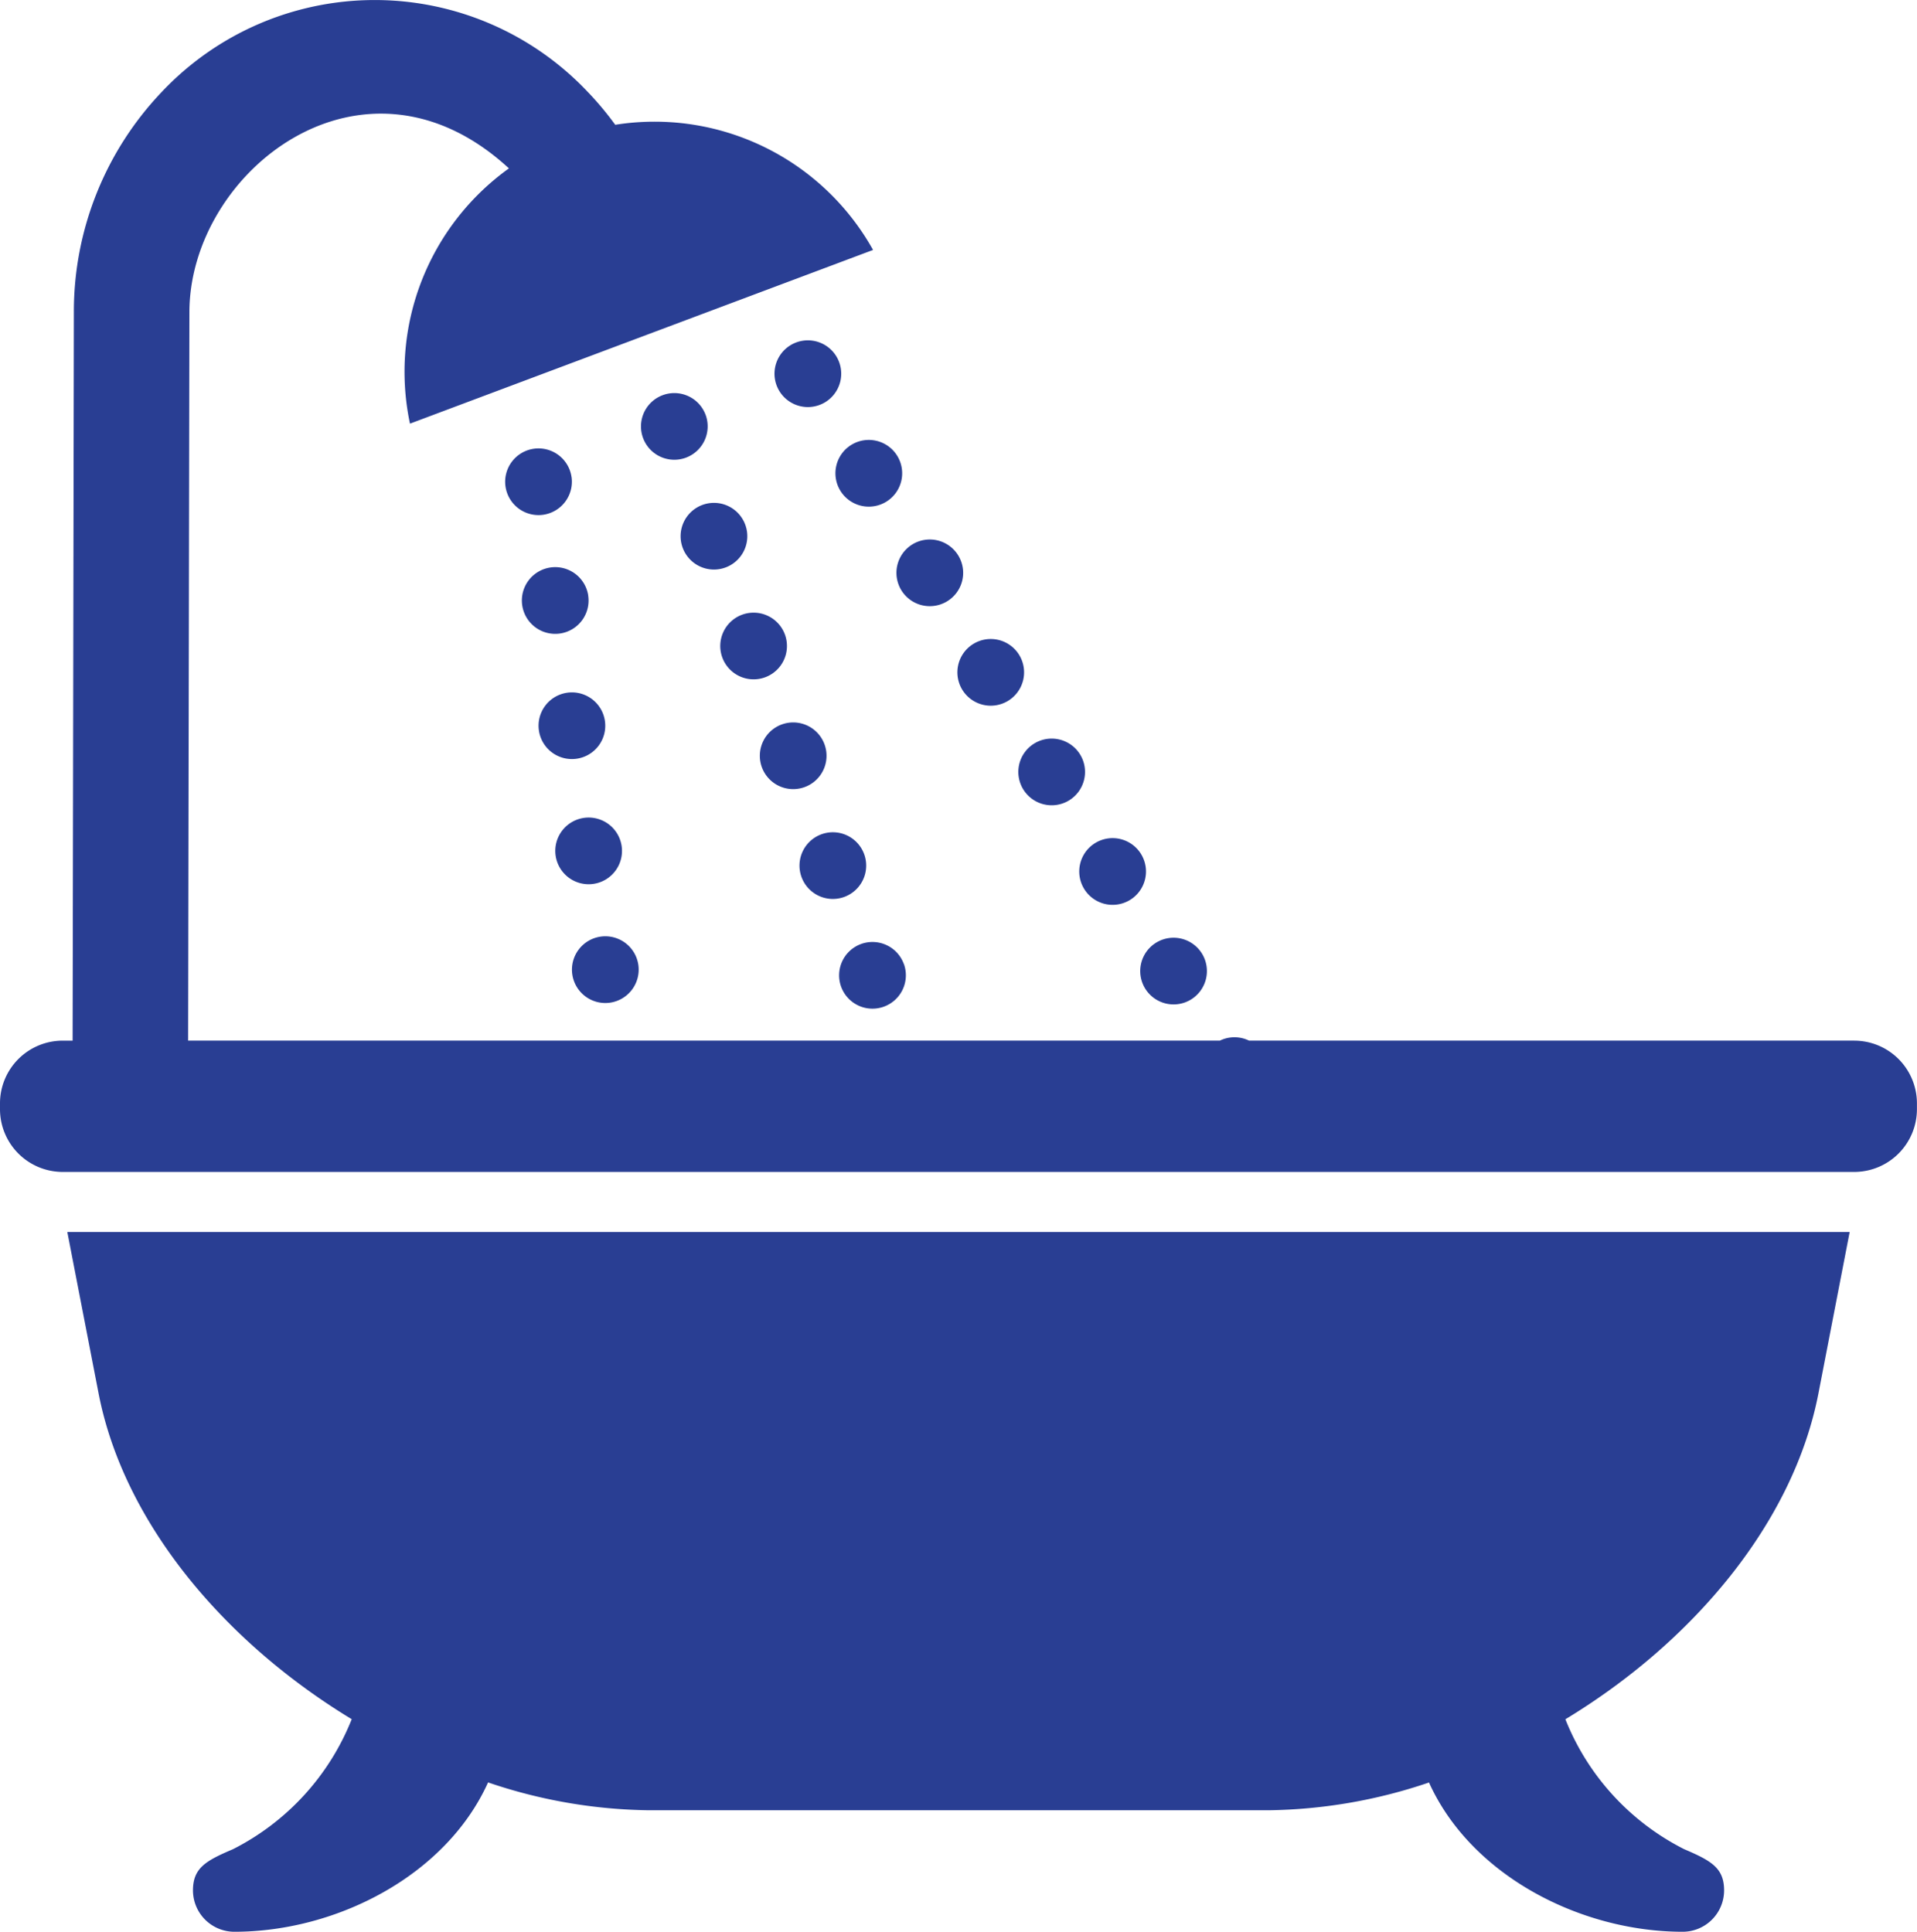 <svg xmlns="http://www.w3.org/2000/svg" width="110.432" height="111.302" viewBox="0 0 110.432 111.302">
  <path id="Bathroom_Remodel-icon" data-name="Bathroom Remodel-icon" d="M106.553,70.985H3.878l1.8,9.293C7.127,87.74,12.92,94.6,20.261,99.053a14.326,14.326,0,0,1-6.845,7.493c-1.553.661-2.3,1.075-2.3,2.375a2.388,2.388,0,0,0,2.38,2.38c5.9,0,12.2-3.244,14.62-8.605a29.768,29.768,0,0,0,9.277,1.605h35.65a29.813,29.813,0,0,0,9.277-1.6c2.417,5.357,8.725,8.6,14.622,8.6a2.387,2.387,0,0,0,2.378-2.38c0-1.3-.748-1.715-2.3-2.378a14.308,14.308,0,0,1-6.843-7.486c7.336-4.441,13.13-11.306,14.578-18.779ZM32.923,27.48A1.921,1.921,0,1,0,31.3,29.657a1.925,1.925,0,0,0,1.625-2.177m.962,6.841A1.922,1.922,0,1,0,32.26,36.5a1.92,1.92,0,0,0,1.625-2.177m.962,7.214a1.921,1.921,0,1,0-1.625,2.177,1.92,1.92,0,0,0,1.625-2.177m.964,7.212a1.921,1.921,0,1,0-1.627,2.177,1.921,1.921,0,0,0,1.627-2.177m.962,6.843a1.922,1.922,0,1,0-1.625,2.177,1.925,1.925,0,0,0,1.625-2.177m3.881-31.673A1.921,1.921,0,1,0,39.5,26.374a1.926,1.926,0,0,0,1.154-2.458m2.282,6.326A1.921,1.921,0,1,0,41.782,32.7a1.921,1.921,0,0,0,1.154-2.458m2.284,6.326a1.921,1.921,0,1,0-1.154,2.458,1.921,1.921,0,0,0,1.154-2.458M47.5,42.893a1.921,1.921,0,1,0-1.154,2.458A1.92,1.92,0,0,0,47.5,42.893m2.284,6.326a1.921,1.921,0,1,0-1.156,2.461,1.923,1.923,0,0,0,1.156-2.461m2.284,6.326A1.921,1.921,0,1,0,50.915,58a1.923,1.923,0,0,0,1.156-2.458m54.757,4.413H71.95a1.916,1.916,0,0,0-1.673,0H10.837l.074-41.974c.013-8.115,10.036-16,18.406-8.28a14.422,14.422,0,0,0-5.7,14.707L50.294,14.4A14.413,14.413,0,0,0,35.441,7.189a17.877,17.877,0,0,0-1.608-1.92,16.865,16.865,0,0,0-24.49,0l-.007.009-.009.009a18.335,18.335,0,0,0-5.072,12.7L4.184,59.958H3.6a3.614,3.614,0,0,0-3.6,3.6v.364a3.616,3.616,0,0,0,3.6,3.6H106.828a3.616,3.616,0,0,0,3.6-3.6v-.364a3.614,3.614,0,0,0-3.6-3.6m-58.65-39.43a1.922,1.922,0,1,0-.637,2.642,1.923,1.923,0,0,0,.637-2.642m3.51,5.737a1.922,1.922,0,1,0-.635,2.642,1.921,1.921,0,0,0,.635-2.642M55.2,32a1.921,1.921,0,1,0-.635,2.642A1.918,1.918,0,0,0,55.2,32m3.512,5.735a1.921,1.921,0,1,0-.637,2.642,1.923,1.923,0,0,0,.637-2.642m3.51,5.737a1.921,1.921,0,1,0-.635,2.642,1.922,1.922,0,0,0,.635-2.642m3.512,5.737a1.922,1.922,0,1,0-.637,2.642,1.921,1.921,0,0,0,.637-2.642m3.51,5.737a1.921,1.921,0,1,0-.635,2.642,1.923,1.923,0,0,0,.635-2.642" transform="translate(0 0.001)" fill="#293e93" fill-rule="evenodd"/>
</svg>
